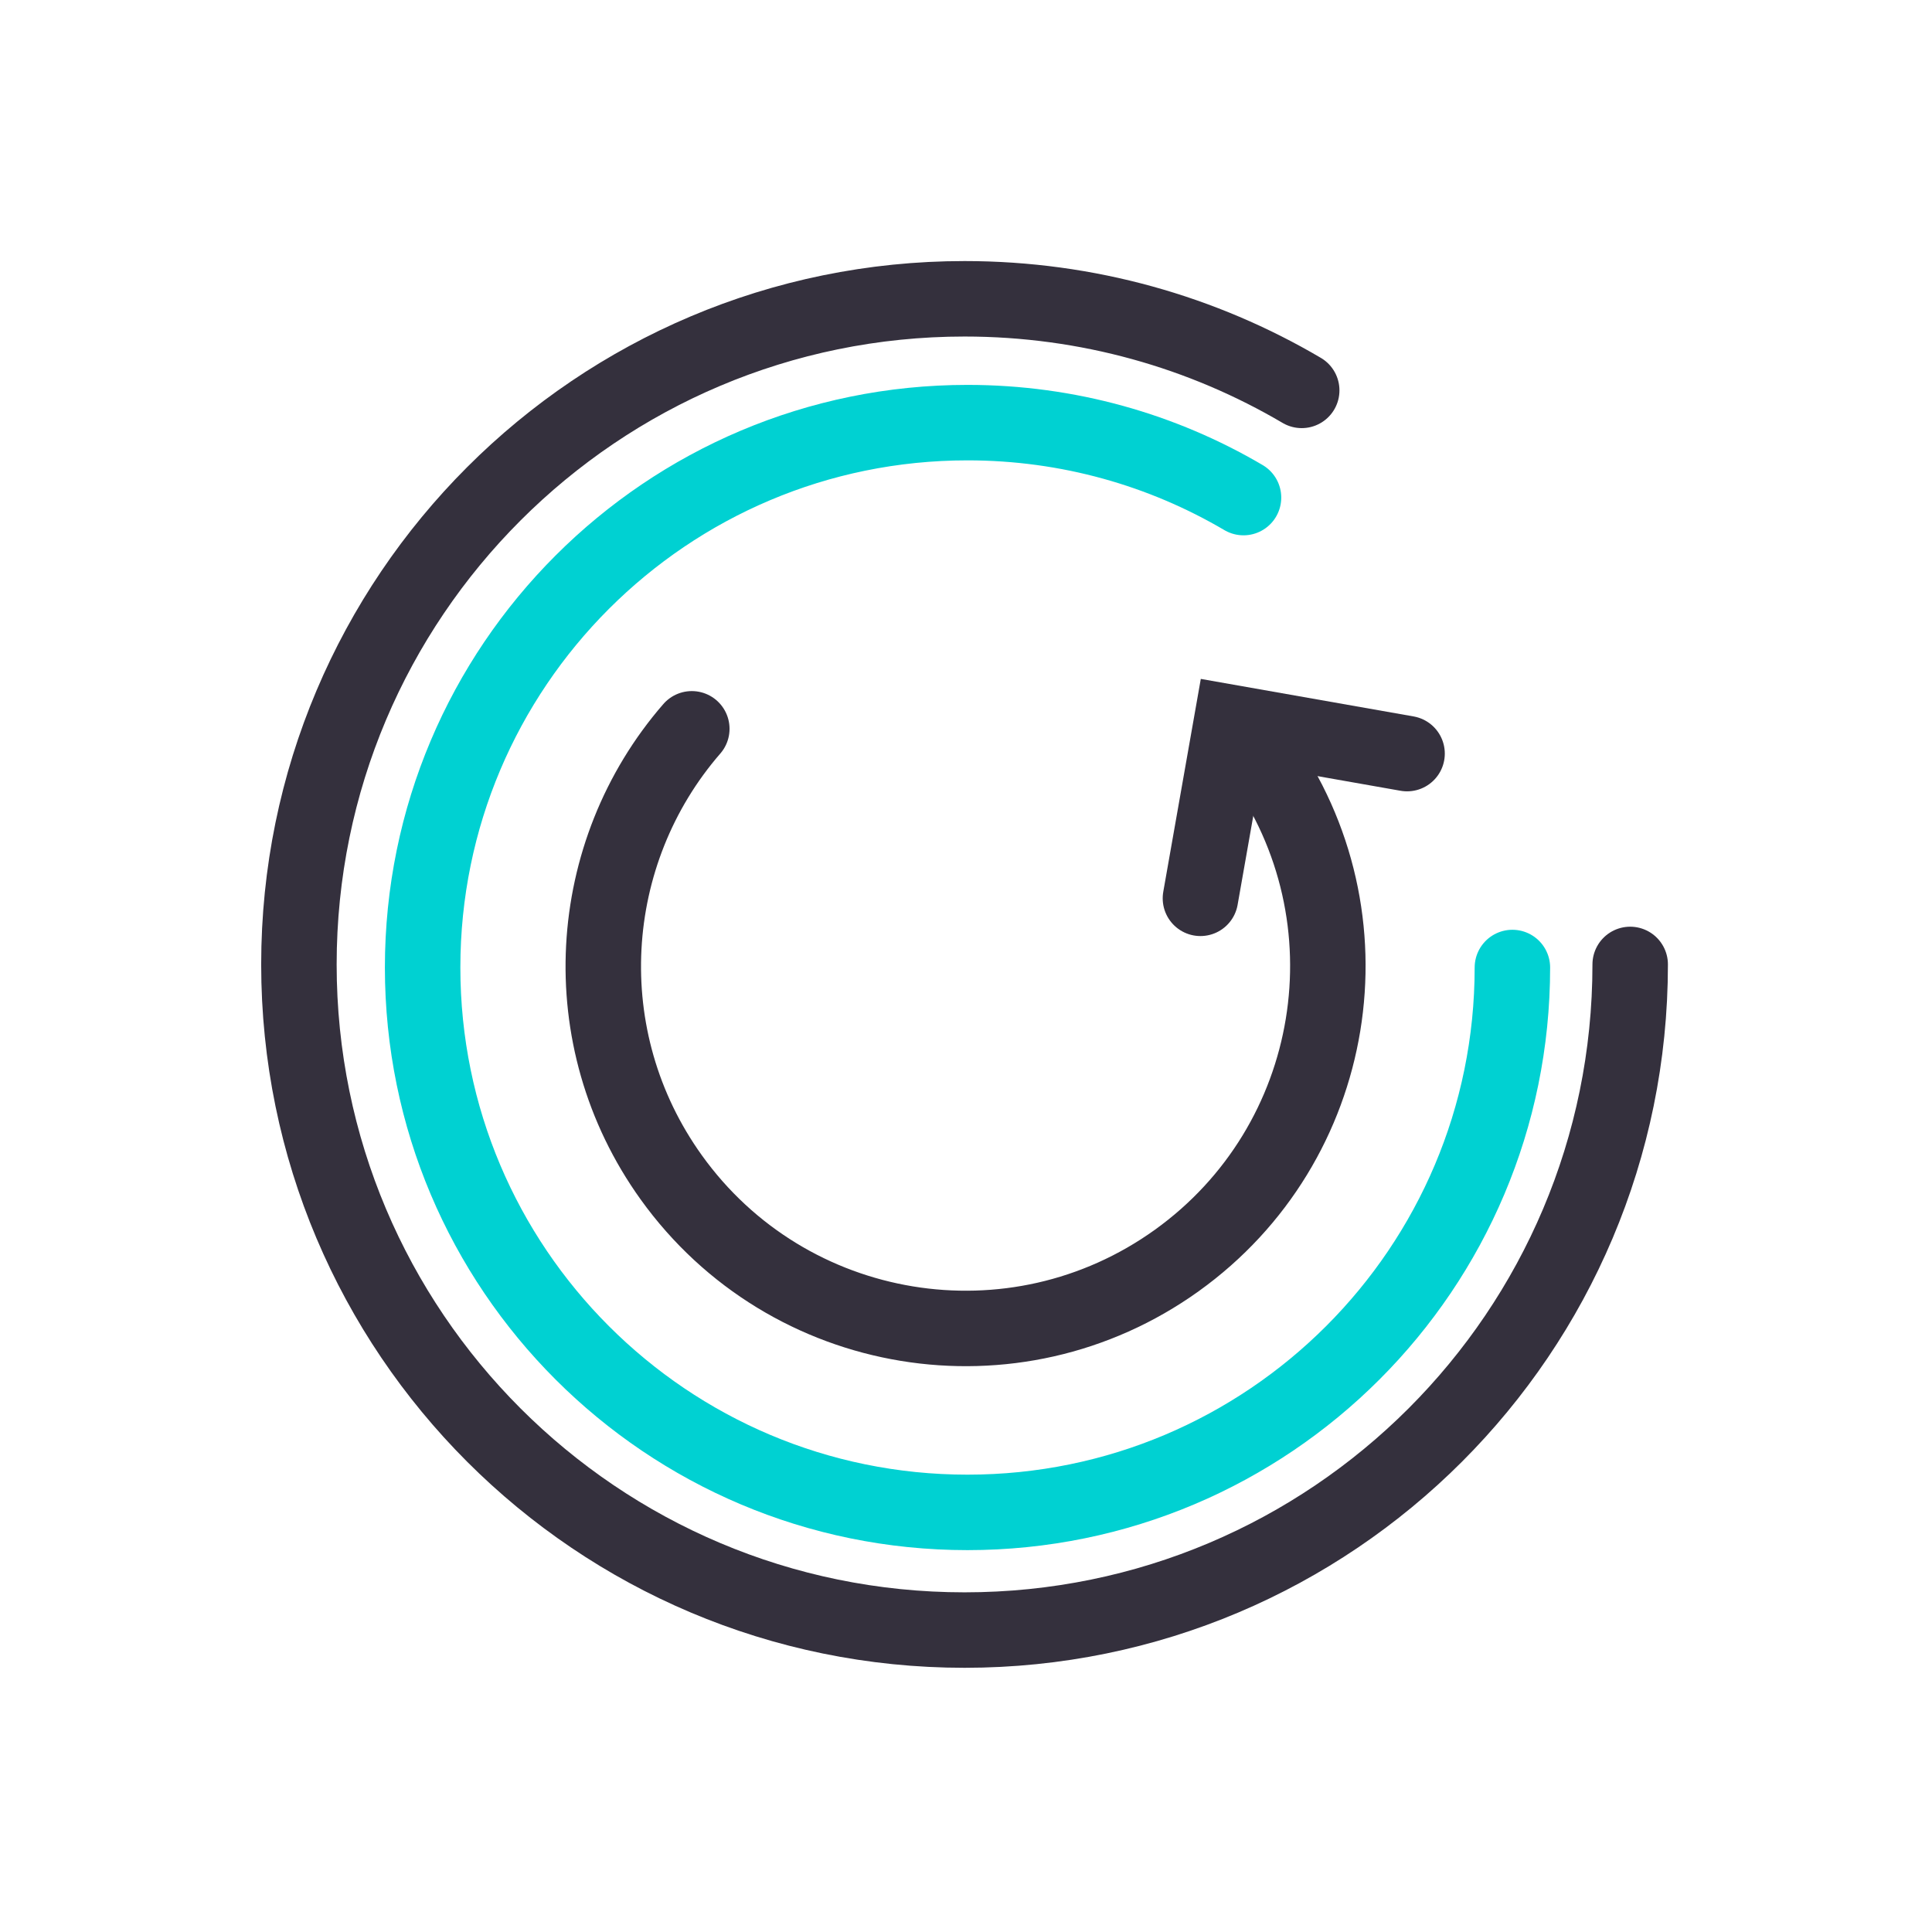 <svg width="64" height="64" viewBox="0 0 64 64" fill="none" xmlns="http://www.w3.org/2000/svg">
<path d="M43.121 12.932C39.846 11.004 36.028 9.898 31.952 9.898C19.774 9.898 9.902 19.771 9.902 31.948C9.902 44.126 19.774 53.998 31.952 53.998C44.13 53.998 54.002 44.126 54.002 31.948" stroke="#34303D" stroke-width="2.5" stroke-linecap="round"/>
<path d="M41.193 16.483C38.511 14.905 35.386 14 32.05 14C22.081 14 14 22.081 14 32.05C14 42.019 22.081 50.1 32.05 50.1C42.019 50.1 50.1 42.019 50.1 32.05" stroke="#00D1D2" stroke-width="2.5" stroke-linecap="round"/>
<path d="M41.736 25.01C45.599 30.395 44.367 37.892 38.982 41.756C33.597 45.619 26.1 44.386 22.236 39.002C18.931 34.396 19.355 28.244 22.917 24.143" stroke="#34303D" stroke-width="2.5" stroke-linecap="round"/>
<path d="M39.766 29.758L40.792 23.938L46.611 24.964" stroke="#34303D" stroke-width="2.5" stroke-linecap="round"/>
</svg>
